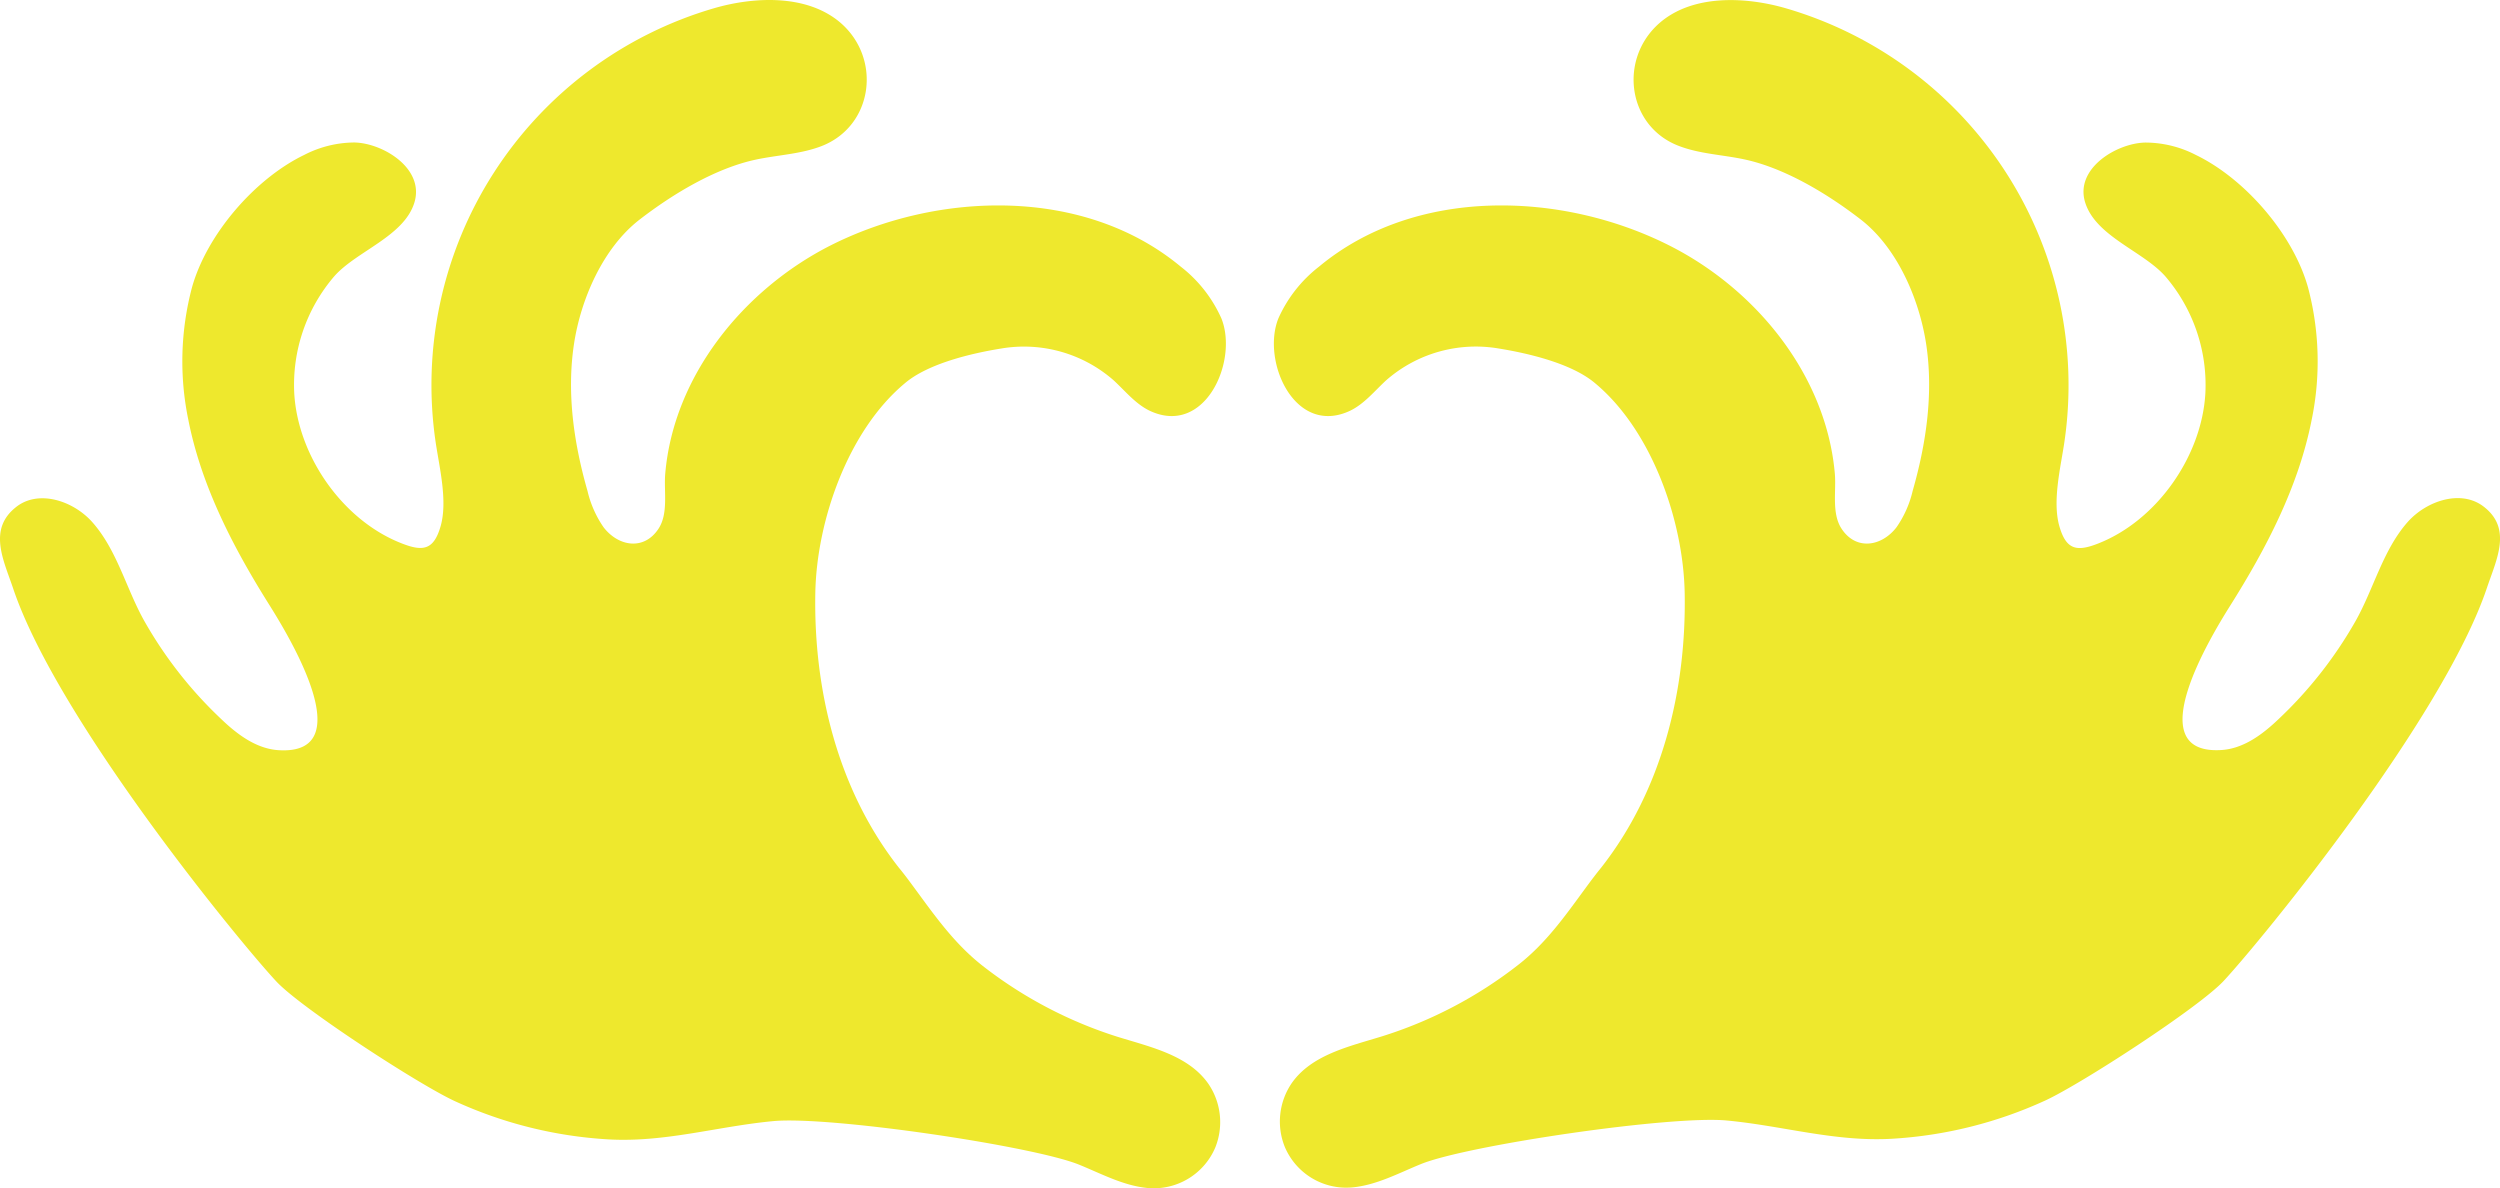 <?xml version="1.0" encoding="UTF-8"?> <svg xmlns="http://www.w3.org/2000/svg" viewBox="0 0 322.85 153.46"><defs><style>.cls-1{fill:#eee82d;}</style></defs><title>Ресурс 320</title><g id="Слой_2" data-name="Слой 2"><g id="Слой_1-2" data-name="Слой 1"><g id="Слой_2-2" data-name="Слой 2"><g id="Layer_1" data-name="Layer 1"><path class="cls-1" d="M118.06,114.64c-.64-.87-1.28-1.74-2-2.61-7.84-10-11-22.87-10.77-35.45.17-9.34,4.24-21,11.58-27.1,3-2.54,8.58-3.85,12.41-4.47a17.57,17.57,0,0,1,14.54,4.11c1.49,1.37,2.78,3,4.6,3.9,7.17,3.43,11.53-6.37,9.31-11.9a17.41,17.41,0,0,0-5.23-6.67C140,24.06,121.09,24.7,107.23,31.71,96,37.42,87,48.54,85.91,61.16c-.2,2.24.44,5.12-.87,7.12-1.87,2.85-5.19,2.31-7.11-.21a13.78,13.78,0,0,1-2.06-4.67c-1.76-6.15-2.71-12.65-1.74-19C75,38.65,77.87,32,82.62,28.34c4.2-3.24,9.73-6.61,15-7.73,2.82-.6,5.75-.7,8.44-1.73,6.67-2.56,7.85-11.23,2.54-15.89C104.27-.78,97.42-.44,92.26,1.05a50.69,50.69,0,0,0-36,56.06c.48,3.25,1.57,7.6.64,10.85-.89,3.09-2.29,3.3-5.08,2.19C44.23,67.17,38.47,58.88,38,50.8a21.52,21.52,0,0,1,5.15-15.1c2.85-3.26,9.05-5.17,10.37-9.56s-4.06-7.66-7.75-7.74A14.3,14.3,0,0,0,39.3,20c-6.39,3.08-12.6,10.28-14.51,17.13a37.21,37.21,0,0,0-.47,17.08c1.7,8.63,5.85,16.58,10.52,24C37.25,82.07,46.7,97.52,36,96.88c-2.86-.17-5.32-2-7.41-4a53.74,53.74,0,0,1-9.87-12.54c-2.4-4.19-3.58-9.35-6.88-13-2.41-2.64-6.7-4.08-9.58-2C-1.66,68.24.45,72.28,1.7,76c5.72,17,29.26,45.68,34,50.76,3.23,3.45,18.49,13.37,23.1,15.47a55.21,55.21,0,0,0,19.76,4.91c7.31.42,14.08-1.68,21.31-2.36s33.59,3.21,39.52,5.64c2.89,1.18,5.72,2.71,8.82,3a8.63,8.63,0,0,0,8.74-5.25,8.79,8.79,0,0,0-.93-8.25c-2.57-3.63-7.36-4.69-11.61-6a55.43,55.43,0,0,1-17.51-9.19C123.23,121.85,120.74,118.28,118.06,114.64Z"></path><path class="cls-1" d="M204.79,114.64c.64-.87,1.29-1.74,2-2.61,7.84-10,11-22.87,10.77-35.45-.17-9.34-4.24-21-11.58-27.1-3-2.54-8.58-3.85-12.41-4.47A17.57,17.57,0,0,0,179,49.12c-1.49,1.37-2.78,3-4.6,3.9-7.17,3.43-11.53-6.37-9.31-11.9a17.41,17.41,0,0,1,5.23-6.67c12.47-10.39,31.41-9.75,45.27-2.74,11.3,5.71,20.25,16.83,21.36,29.45.2,2.24-.44,5.12.87,7.12,1.87,2.85,5.19,2.31,7.11-.21A13.61,13.61,0,0,0,247,63.4c1.76-6.15,2.71-12.65,1.74-19-.89-5.78-3.73-12.43-8.49-16.09-4.2-3.24-9.73-6.61-15-7.73-2.81-.6-5.75-.7-8.43-1.73C210.15,16.32,209,7.65,214.28,3c4.3-3.77,11.15-3.43,16.31-1.94a50.69,50.69,0,0,1,36,56.06c-.48,3.25-1.57,7.6-.64,10.85.89,3.09,2.29,3.3,5.08,2.19,7.55-3,13.31-11.27,13.77-19.35a21.52,21.52,0,0,0-5.15-15.1c-2.85-3.26-9-5.17-10.37-9.56s4.06-7.66,7.75-7.74A14.24,14.24,0,0,1,283.55,20c6.39,3.08,12.6,10.28,14.51,17.13a37.21,37.21,0,0,1,.47,17.08c-1.7,8.63-5.85,16.58-10.52,24-2.41,3.84-11.86,19.29-1.16,18.65,2.86-.17,5.32-2,7.41-4a54,54,0,0,0,9.87-12.54c2.4-4.19,3.59-9.35,6.88-13,2.41-2.64,6.7-4.08,9.59-2,3.91,2.86,1.8,6.9.56,10.6-5.73,17-29.27,45.68-34,50.76-3.22,3.45-18.49,13.37-23.1,15.47a55.15,55.15,0,0,1-19.75,4.91c-7.32.42-14.09-1.68-21.32-2.36s-33.59,3.21-39.52,5.64c-2.89,1.18-5.72,2.71-8.82,3a8.62,8.62,0,0,1-8.74-5.25,8.79,8.79,0,0,1,.93-8.25c2.57-3.63,7.36-4.69,11.61-6A55.43,55.43,0,0,0,196,124.65C199.62,121.85,202.12,118.28,204.79,114.64Z"></path></g></g></g></g></svg> 